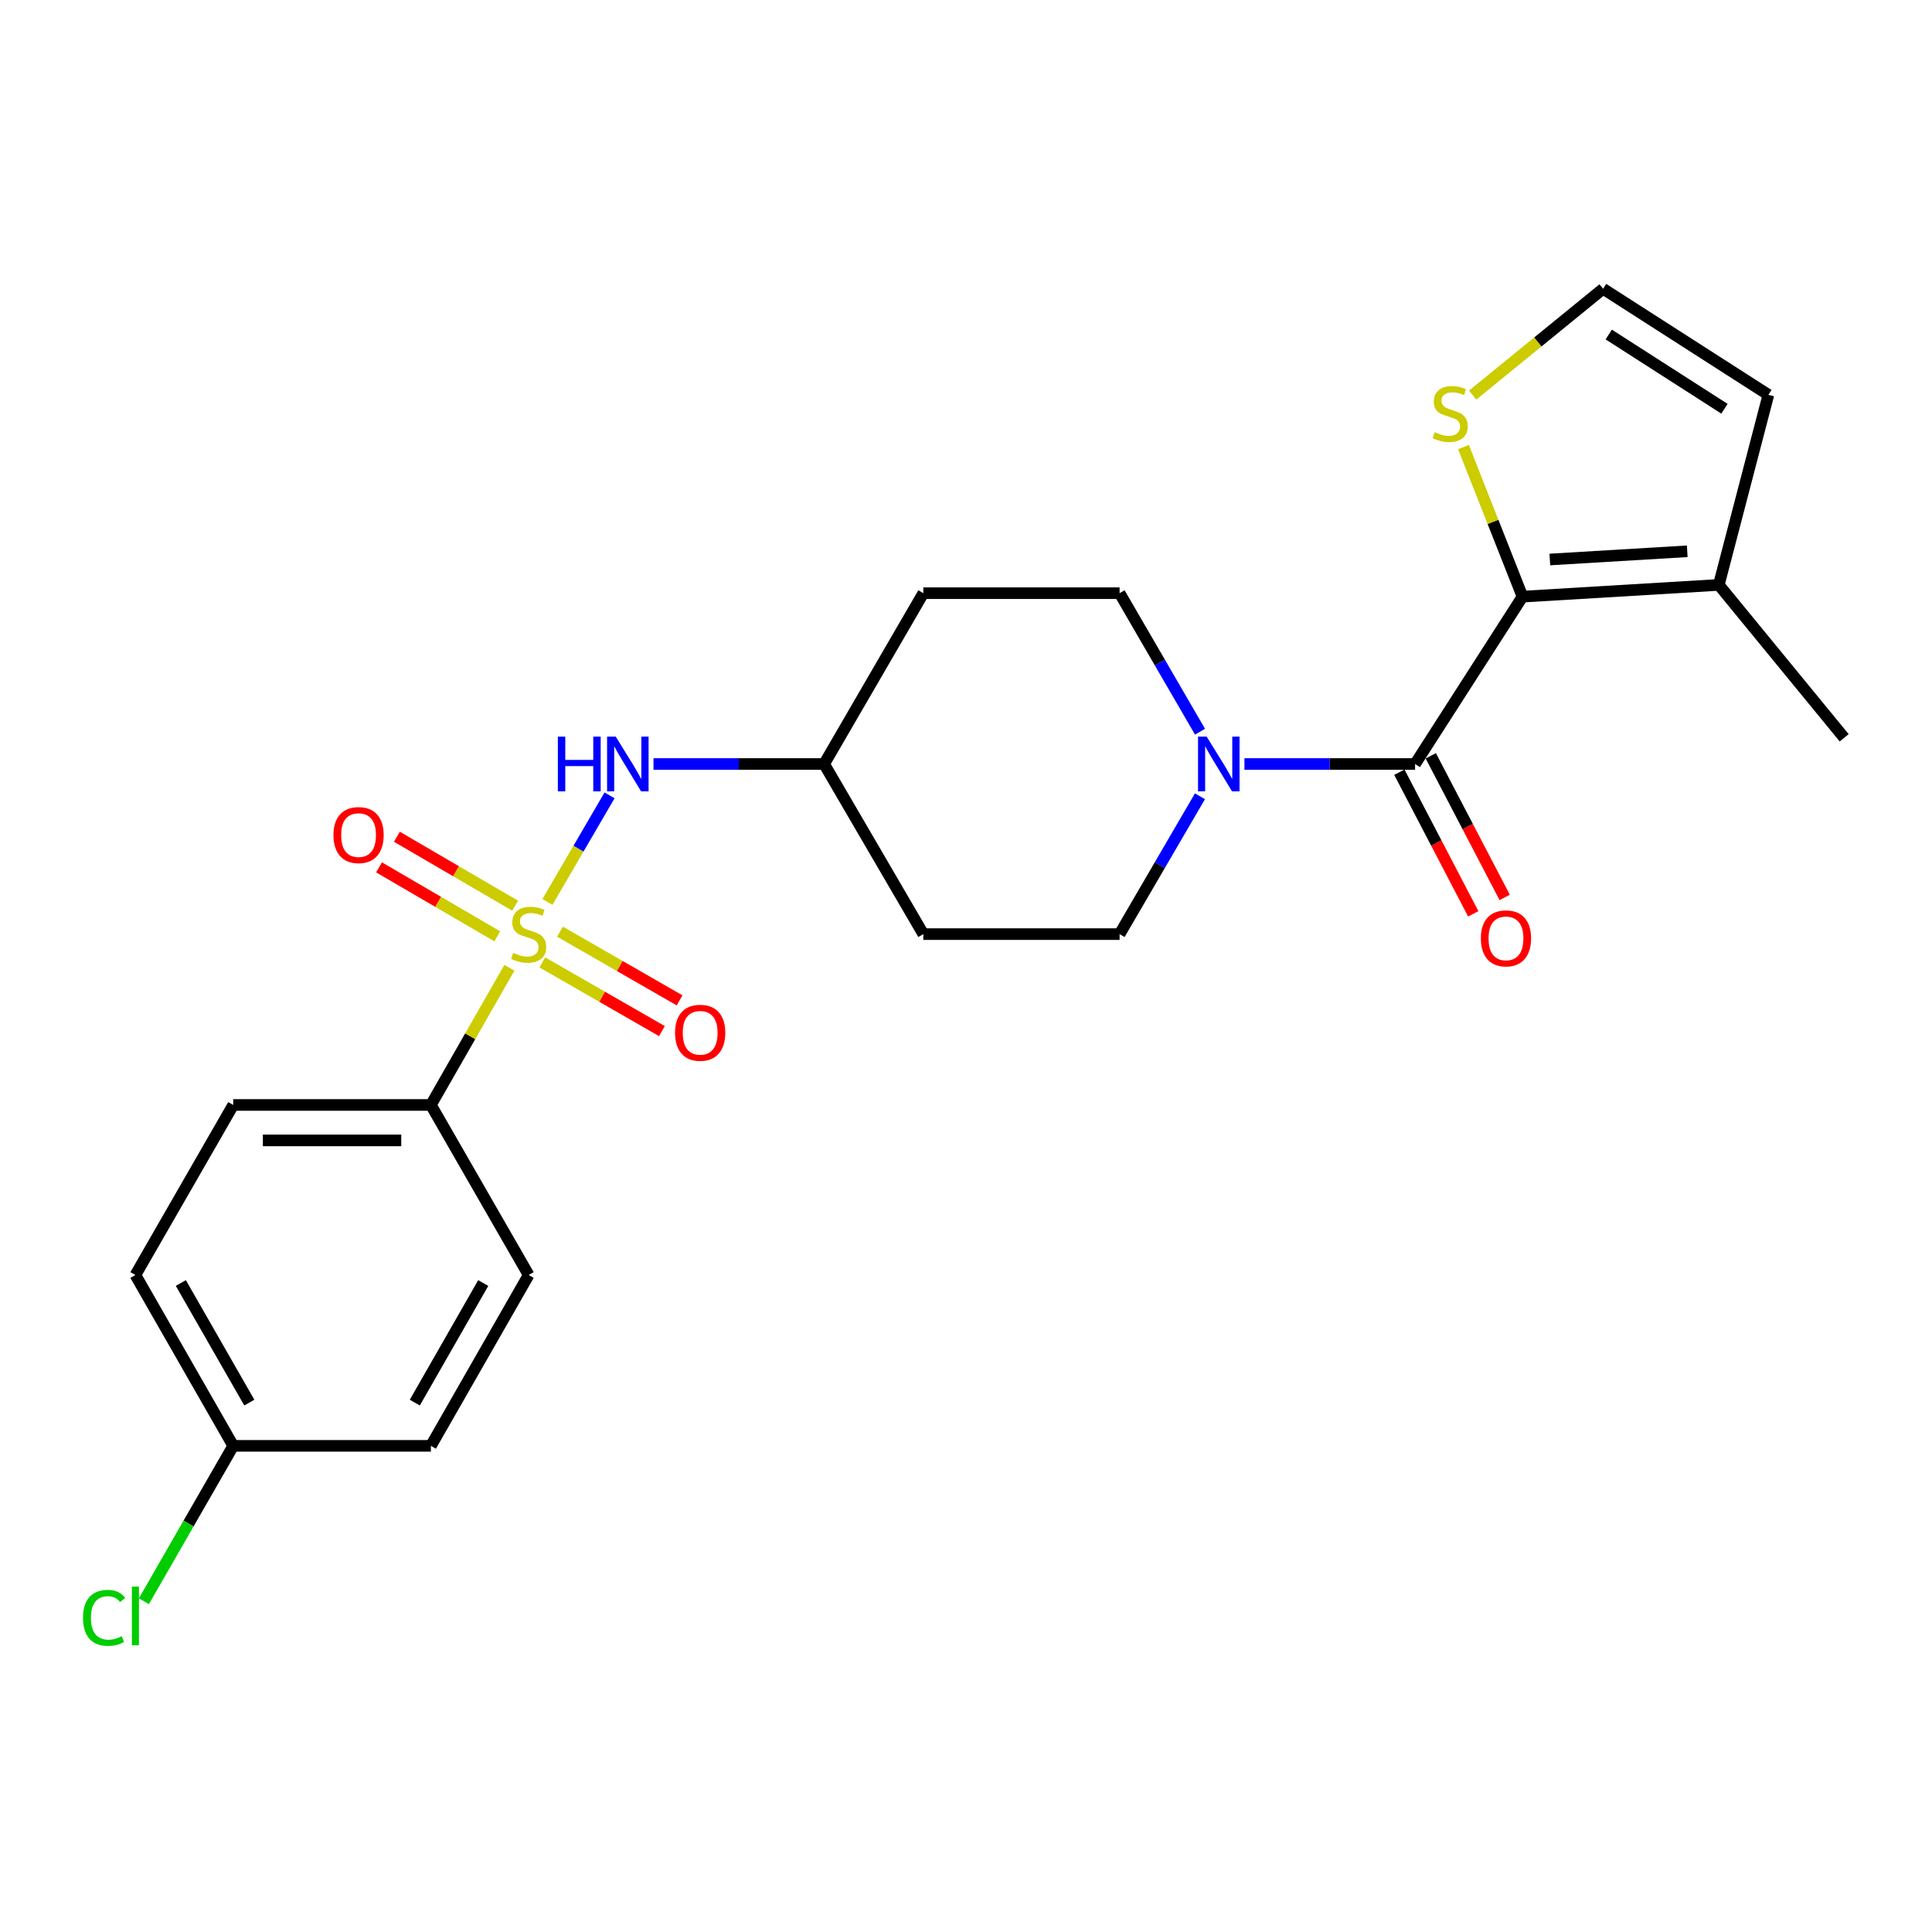 <?xml version='1.0' encoding='iso-8859-1'?>
<svg version='1.1' baseProfile='full'
              xmlns='http://www.w3.org/2000/svg'
                      xmlns:rdkit='http://www.rdkit.org/xml'
                      xmlns:xlink='http://www.w3.org/1999/xlink'
                  xml:space='preserve'
width='1000px' height='1000px' viewBox='0 0 1000 1000'>
<!-- END OF HEADER -->
<rect style='opacity:1.0;fill:#FFFFFF;stroke:none' width='1000' height='1000' x='0' y='0'> </rect>
<path class='bond-3' d='M 283.355,466.825 L 299.432,439.25' style='fill:none;fill-rule:evenodd;stroke:#CCCC00;stroke-width:6px;stroke-linecap:butt;stroke-linejoin:miter;stroke-opacity:1' />
<path class='bond-3' d='M 299.432,439.25 L 315.508,411.675' style='fill:none;fill-rule:evenodd;stroke:#0000FF;stroke-width:6px;stroke-linecap:butt;stroke-linejoin:miter;stroke-opacity:1' />
<path class='bond-6' d='M 263.665,500.92 L 243.348,536.422' style='fill:none;fill-rule:evenodd;stroke:#CCCC00;stroke-width:6px;stroke-linecap:butt;stroke-linejoin:miter;stroke-opacity:1' />
<path class='bond-6' d='M 243.348,536.422 L 223.032,571.924' style='fill:none;fill-rule:evenodd;stroke:#000000;stroke-width:6px;stroke-linecap:butt;stroke-linejoin:miter;stroke-opacity:1' />
<path class='bond-7' d='M 266.631,468.788 L 236.029,450.943' style='fill:none;fill-rule:evenodd;stroke:#CCCC00;stroke-width:6px;stroke-linecap:butt;stroke-linejoin:miter;stroke-opacity:1' />
<path class='bond-7' d='M 236.029,450.943 L 205.427,433.098' style='fill:none;fill-rule:evenodd;stroke:#FF0000;stroke-width:6px;stroke-linecap:butt;stroke-linejoin:miter;stroke-opacity:1' />
<path class='bond-7' d='M 257.389,484.637 L 226.787,466.792' style='fill:none;fill-rule:evenodd;stroke:#CCCC00;stroke-width:6px;stroke-linecap:butt;stroke-linejoin:miter;stroke-opacity:1' />
<path class='bond-7' d='M 226.787,466.792 L 196.185,448.947' style='fill:none;fill-rule:evenodd;stroke:#FF0000;stroke-width:6px;stroke-linecap:butt;stroke-linejoin:miter;stroke-opacity:1' />
<path class='bond-8' d='M 280.708,498.133 L 311.66,515.914' style='fill:none;fill-rule:evenodd;stroke:#CCCC00;stroke-width:6px;stroke-linecap:butt;stroke-linejoin:miter;stroke-opacity:1' />
<path class='bond-8' d='M 311.66,515.914 L 342.612,533.695' style='fill:none;fill-rule:evenodd;stroke:#FF0000;stroke-width:6px;stroke-linecap:butt;stroke-linejoin:miter;stroke-opacity:1' />
<path class='bond-8' d='M 289.847,482.225 L 320.799,500.006' style='fill:none;fill-rule:evenodd;stroke:#CCCC00;stroke-width:6px;stroke-linecap:butt;stroke-linejoin:miter;stroke-opacity:1' />
<path class='bond-8' d='M 320.799,500.006 L 351.751,517.787' style='fill:none;fill-rule:evenodd;stroke:#FF0000;stroke-width:6px;stroke-linecap:butt;stroke-linejoin:miter;stroke-opacity:1' />
<path class='bond-0' d='M 732.438,395.449 L 688.278,395.449' style='fill:none;fill-rule:evenodd;stroke:#000000;stroke-width:6px;stroke-linecap:butt;stroke-linejoin:miter;stroke-opacity:1' />
<path class='bond-0' d='M 688.278,395.449 L 644.118,395.449' style='fill:none;fill-rule:evenodd;stroke:#0000FF;stroke-width:6px;stroke-linecap:butt;stroke-linejoin:miter;stroke-opacity:1' />
<path class='bond-1' d='M 732.438,395.449 L 788.049,308.822' style='fill:none;fill-rule:evenodd;stroke:#000000;stroke-width:6px;stroke-linecap:butt;stroke-linejoin:miter;stroke-opacity:1' />
<path class='bond-10' d='M 724.305,399.693 L 743.43,436.344' style='fill:none;fill-rule:evenodd;stroke:#000000;stroke-width:6px;stroke-linecap:butt;stroke-linejoin:miter;stroke-opacity:1' />
<path class='bond-10' d='M 743.43,436.344 L 762.555,472.994' style='fill:none;fill-rule:evenodd;stroke:#FF0000;stroke-width:6px;stroke-linecap:butt;stroke-linejoin:miter;stroke-opacity:1' />
<path class='bond-10' d='M 740.571,391.205 L 759.696,427.856' style='fill:none;fill-rule:evenodd;stroke:#000000;stroke-width:6px;stroke-linecap:butt;stroke-linejoin:miter;stroke-opacity:1' />
<path class='bond-10' d='M 759.696,427.856 L 778.821,464.507' style='fill:none;fill-rule:evenodd;stroke:#FF0000;stroke-width:6px;stroke-linecap:butt;stroke-linejoin:miter;stroke-opacity:1' />
<path class='bond-4' d='M 788.049,308.822 L 889.649,302.747' style='fill:none;fill-rule:evenodd;stroke:#000000;stroke-width:6px;stroke-linecap:butt;stroke-linejoin:miter;stroke-opacity:1' />
<path class='bond-4' d='M 802.194,289.597 L 873.314,285.344' style='fill:none;fill-rule:evenodd;stroke:#000000;stroke-width:6px;stroke-linecap:butt;stroke-linejoin:miter;stroke-opacity:1' />
<path class='bond-5' d='M 788.049,308.822 L 772.77,270.115' style='fill:none;fill-rule:evenodd;stroke:#000000;stroke-width:6px;stroke-linecap:butt;stroke-linejoin:miter;stroke-opacity:1' />
<path class='bond-5' d='M 772.77,270.115 L 757.491,231.409' style='fill:none;fill-rule:evenodd;stroke:#CCCC00;stroke-width:6px;stroke-linecap:butt;stroke-linejoin:miter;stroke-opacity:1' />
<path class='bond-2' d='M 621.095,412.157 L 600.297,447.825' style='fill:none;fill-rule:evenodd;stroke:#0000FF;stroke-width:6px;stroke-linecap:butt;stroke-linejoin:miter;stroke-opacity:1' />
<path class='bond-2' d='M 600.297,447.825 L 579.498,483.493' style='fill:none;fill-rule:evenodd;stroke:#000000;stroke-width:6px;stroke-linecap:butt;stroke-linejoin:miter;stroke-opacity:1' />
<path class='bond-25' d='M 621.132,378.733 L 600.315,342.881' style='fill:none;fill-rule:evenodd;stroke:#0000FF;stroke-width:6px;stroke-linecap:butt;stroke-linejoin:miter;stroke-opacity:1' />
<path class='bond-25' d='M 600.315,342.881 L 579.498,307.028' style='fill:none;fill-rule:evenodd;stroke:#000000;stroke-width:6px;stroke-linecap:butt;stroke-linejoin:miter;stroke-opacity:1' />
<path class='bond-14' d='M 338.248,395.449 L 382.408,395.449' style='fill:none;fill-rule:evenodd;stroke:#0000FF;stroke-width:6px;stroke-linecap:butt;stroke-linejoin:miter;stroke-opacity:1' />
<path class='bond-14' d='M 382.408,395.449 L 426.568,395.449' style='fill:none;fill-rule:evenodd;stroke:#000000;stroke-width:6px;stroke-linecap:butt;stroke-linejoin:miter;stroke-opacity:1' />
<path class='bond-11' d='M 889.649,302.747 L 915.314,204.358' style='fill:none;fill-rule:evenodd;stroke:#000000;stroke-width:6px;stroke-linecap:butt;stroke-linejoin:miter;stroke-opacity:1' />
<path class='bond-23' d='M 889.649,302.747 L 954.545,381.883' style='fill:none;fill-rule:evenodd;stroke:#000000;stroke-width:6px;stroke-linecap:butt;stroke-linejoin:miter;stroke-opacity:1' />
<path class='bond-9' d='M 762.244,204.498 L 796.001,176.985' style='fill:none;fill-rule:evenodd;stroke:#CCCC00;stroke-width:6px;stroke-linecap:butt;stroke-linejoin:miter;stroke-opacity:1' />
<path class='bond-9' d='M 796.001,176.985 L 829.757,149.471' style='fill:none;fill-rule:evenodd;stroke:#000000;stroke-width:6px;stroke-linecap:butt;stroke-linejoin:miter;stroke-opacity:1' />
<path class='bond-17' d='M 223.032,571.924 L 120.718,571.924' style='fill:none;fill-rule:evenodd;stroke:#000000;stroke-width:6px;stroke-linecap:butt;stroke-linejoin:miter;stroke-opacity:1' />
<path class='bond-17' d='M 207.685,590.271 L 136.065,590.271' style='fill:none;fill-rule:evenodd;stroke:#000000;stroke-width:6px;stroke-linecap:butt;stroke-linejoin:miter;stroke-opacity:1' />
<path class='bond-18' d='M 223.032,571.924 L 273.638,659.947' style='fill:none;fill-rule:evenodd;stroke:#000000;stroke-width:6px;stroke-linecap:butt;stroke-linejoin:miter;stroke-opacity:1' />
<path class='bond-26' d='M 829.757,149.471 L 915.314,204.358' style='fill:none;fill-rule:evenodd;stroke:#000000;stroke-width:6px;stroke-linecap:butt;stroke-linejoin:miter;stroke-opacity:1' />
<path class='bond-26' d='M 832.684,173.146 L 892.574,211.567' style='fill:none;fill-rule:evenodd;stroke:#000000;stroke-width:6px;stroke-linecap:butt;stroke-linejoin:miter;stroke-opacity:1' />
<path class='bond-12' d='M 579.498,483.493 L 477.908,483.493' style='fill:none;fill-rule:evenodd;stroke:#000000;stroke-width:6px;stroke-linecap:butt;stroke-linejoin:miter;stroke-opacity:1' />
<path class='bond-13' d='M 579.498,307.028 L 477.908,307.028' style='fill:none;fill-rule:evenodd;stroke:#000000;stroke-width:6px;stroke-linecap:butt;stroke-linejoin:miter;stroke-opacity:1' />
<path class='bond-15' d='M 426.568,395.449 L 477.908,307.028' style='fill:none;fill-rule:evenodd;stroke:#000000;stroke-width:6px;stroke-linecap:butt;stroke-linejoin:miter;stroke-opacity:1' />
<path class='bond-16' d='M 426.568,395.449 L 477.908,483.493' style='fill:none;fill-rule:evenodd;stroke:#000000;stroke-width:6px;stroke-linecap:butt;stroke-linejoin:miter;stroke-opacity:1' />
<path class='bond-20' d='M 120.718,571.924 L 70.091,659.947' style='fill:none;fill-rule:evenodd;stroke:#000000;stroke-width:6px;stroke-linecap:butt;stroke-linejoin:miter;stroke-opacity:1' />
<path class='bond-21' d='M 273.638,659.947 L 223.032,748.368' style='fill:none;fill-rule:evenodd;stroke:#000000;stroke-width:6px;stroke-linecap:butt;stroke-linejoin:miter;stroke-opacity:1' />
<path class='bond-21' d='M 250.124,664.097 L 214.699,725.992' style='fill:none;fill-rule:evenodd;stroke:#000000;stroke-width:6px;stroke-linecap:butt;stroke-linejoin:miter;stroke-opacity:1' />
<path class='bond-19' d='M 120.718,748.368 L 223.032,748.368' style='fill:none;fill-rule:evenodd;stroke:#000000;stroke-width:6px;stroke-linecap:butt;stroke-linejoin:miter;stroke-opacity:1' />
<path class='bond-22' d='M 120.718,748.368 L 97.594,788.583' style='fill:none;fill-rule:evenodd;stroke:#000000;stroke-width:6px;stroke-linecap:butt;stroke-linejoin:miter;stroke-opacity:1' />
<path class='bond-22' d='M 97.594,788.583 L 74.471,828.797' style='fill:none;fill-rule:evenodd;stroke:#00CC00;stroke-width:6px;stroke-linecap:butt;stroke-linejoin:miter;stroke-opacity:1' />
<path class='bond-24' d='M 120.718,748.368 L 70.091,659.947' style='fill:none;fill-rule:evenodd;stroke:#000000;stroke-width:6px;stroke-linecap:butt;stroke-linejoin:miter;stroke-opacity:1' />
<path class='bond-24' d='M 129.046,725.989 L 93.607,664.094' style='fill:none;fill-rule:evenodd;stroke:#000000;stroke-width:6px;stroke-linecap:butt;stroke-linejoin:miter;stroke-opacity:1' />
<path  class='atom-0' d='M 265.638 493.213
Q 265.958 493.333, 267.278 493.893
Q 268.598 494.453, 270.038 494.813
Q 271.518 495.133, 272.958 495.133
Q 275.638 495.133, 277.198 493.853
Q 278.758 492.533, 278.758 490.253
Q 278.758 488.693, 277.958 487.733
Q 277.198 486.773, 275.998 486.253
Q 274.798 485.733, 272.798 485.133
Q 270.278 484.373, 268.758 483.653
Q 267.278 482.933, 266.198 481.413
Q 265.158 479.893, 265.158 477.333
Q 265.158 473.773, 267.558 471.573
Q 269.998 469.373, 274.798 469.373
Q 278.078 469.373, 281.798 470.933
L 280.878 474.013
Q 277.478 472.613, 274.918 472.613
Q 272.158 472.613, 270.638 473.773
Q 269.118 474.893, 269.158 476.853
Q 269.158 478.373, 269.918 479.293
Q 270.718 480.213, 271.838 480.733
Q 272.998 481.253, 274.918 481.853
Q 277.478 482.653, 278.998 483.453
Q 280.518 484.253, 281.598 485.893
Q 282.718 487.493, 282.718 490.253
Q 282.718 494.173, 280.078 496.293
Q 277.478 498.373, 273.118 498.373
Q 270.598 498.373, 268.678 497.813
Q 266.798 497.293, 264.558 496.373
L 265.638 493.213
' fill='#CCCC00'/>
<path  class='atom-3' d='M 624.578 381.289
L 633.858 396.289
Q 634.778 397.769, 636.258 400.449
Q 637.738 403.129, 637.818 403.289
L 637.818 381.289
L 641.578 381.289
L 641.578 409.609
L 637.698 409.609
L 627.738 393.209
Q 626.578 391.289, 625.338 389.089
Q 624.138 386.889, 623.778 386.209
L 623.778 409.609
L 620.098 409.609
L 620.098 381.289
L 624.578 381.289
' fill='#0000FF'/>
<path  class='atom-4' d='M 288.748 381.289
L 292.588 381.289
L 292.588 393.329
L 307.068 393.329
L 307.068 381.289
L 310.908 381.289
L 310.908 409.609
L 307.068 409.609
L 307.068 396.529
L 292.588 396.529
L 292.588 409.609
L 288.748 409.609
L 288.748 381.289
' fill='#0000FF'/>
<path  class='atom-4' d='M 318.708 381.289
L 327.988 396.289
Q 328.908 397.769, 330.388 400.449
Q 331.868 403.129, 331.948 403.289
L 331.948 381.289
L 335.708 381.289
L 335.708 409.609
L 331.828 409.609
L 321.868 393.209
Q 320.708 391.289, 319.468 389.089
Q 318.268 386.889, 317.908 386.209
L 317.908 409.609
L 314.228 409.609
L 314.228 381.289
L 318.708 381.289
' fill='#0000FF'/>
<path  class='atom-6' d='M 742.612 223.7
Q 742.932 223.82, 744.252 224.38
Q 745.572 224.94, 747.012 225.3
Q 748.492 225.62, 749.932 225.62
Q 752.612 225.62, 754.172 224.34
Q 755.732 223.02, 755.732 220.74
Q 755.732 219.18, 754.932 218.22
Q 754.172 217.26, 752.972 216.74
Q 751.772 216.22, 749.772 215.62
Q 747.252 214.86, 745.732 214.14
Q 744.252 213.42, 743.172 211.9
Q 742.132 210.38, 742.132 207.82
Q 742.132 204.26, 744.532 202.06
Q 746.972 199.86, 751.772 199.86
Q 755.052 199.86, 758.772 201.42
L 757.852 204.5
Q 754.452 203.1, 751.892 203.1
Q 749.132 203.1, 747.612 204.26
Q 746.092 205.38, 746.132 207.34
Q 746.132 208.86, 746.892 209.78
Q 747.692 210.7, 748.812 211.22
Q 749.972 211.74, 751.892 212.34
Q 754.452 213.14, 755.972 213.94
Q 757.492 214.74, 758.572 216.38
Q 759.692 217.98, 759.692 220.74
Q 759.692 224.66, 757.052 226.78
Q 754.452 228.86, 750.092 228.86
Q 747.572 228.86, 745.652 228.3
Q 743.772 227.78, 741.532 226.86
L 742.612 223.7
' fill='#CCCC00'/>
<path  class='atom-8' d='M 172.594 432.233
Q 172.594 425.433, 175.954 421.633
Q 179.314 417.833, 185.594 417.833
Q 191.874 417.833, 195.234 421.633
Q 198.594 425.433, 198.594 432.233
Q 198.594 439.113, 195.194 443.033
Q 191.794 446.913, 185.594 446.913
Q 179.354 446.913, 175.954 443.033
Q 172.594 439.153, 172.594 432.233
M 185.594 443.713
Q 189.914 443.713, 192.234 440.833
Q 194.594 437.913, 194.594 432.233
Q 194.594 426.673, 192.234 423.873
Q 189.914 421.033, 185.594 421.033
Q 181.274 421.033, 178.914 423.833
Q 176.594 426.633, 176.594 432.233
Q 176.594 437.953, 178.914 440.833
Q 181.274 443.713, 185.594 443.713
' fill='#FF0000'/>
<path  class='atom-9' d='M 349.405 534.567
Q 349.405 527.767, 352.765 523.967
Q 356.125 520.167, 362.405 520.167
Q 368.685 520.167, 372.045 523.967
Q 375.405 527.767, 375.405 534.567
Q 375.405 541.447, 372.005 545.367
Q 368.605 549.247, 362.405 549.247
Q 356.165 549.247, 352.765 545.367
Q 349.405 541.487, 349.405 534.567
M 362.405 546.047
Q 366.725 546.047, 369.045 543.167
Q 371.405 540.247, 371.405 534.567
Q 371.405 529.007, 369.045 526.207
Q 366.725 523.367, 362.405 523.367
Q 358.085 523.367, 355.725 526.167
Q 353.405 528.967, 353.405 534.567
Q 353.405 540.287, 355.725 543.167
Q 358.085 546.047, 362.405 546.047
' fill='#FF0000'/>
<path  class='atom-11' d='M 766.487 485.693
Q 766.487 478.893, 769.847 475.093
Q 773.207 471.293, 779.487 471.293
Q 785.767 471.293, 789.127 475.093
Q 792.487 478.893, 792.487 485.693
Q 792.487 492.573, 789.087 496.493
Q 785.687 500.373, 779.487 500.373
Q 773.247 500.373, 769.847 496.493
Q 766.487 492.613, 766.487 485.693
M 779.487 497.173
Q 783.807 497.173, 786.127 494.293
Q 788.487 491.373, 788.487 485.693
Q 788.487 480.133, 786.127 477.333
Q 783.807 474.493, 779.487 474.493
Q 775.167 474.493, 772.807 477.293
Q 770.487 480.093, 770.487 485.693
Q 770.487 491.413, 772.807 494.293
Q 775.167 497.173, 779.487 497.173
' fill='#FF0000'/>
<path  class='atom-23' d='M 42.971 837.392
Q 42.971 830.352, 46.251 826.672
Q 49.571 822.952, 55.851 822.952
Q 61.691 822.952, 64.811 827.072
L 62.171 829.232
Q 59.891 826.232, 55.851 826.232
Q 51.571 826.232, 49.291 829.112
Q 47.051 831.952, 47.051 837.392
Q 47.051 842.992, 49.371 845.872
Q 51.731 848.752, 56.291 848.752
Q 59.411 848.752, 63.051 846.872
L 64.171 849.872
Q 62.691 850.832, 60.451 851.392
Q 58.211 851.952, 55.731 851.952
Q 49.571 851.952, 46.251 848.192
Q 42.971 844.432, 42.971 837.392
' fill='#00CC00'/>
<path  class='atom-23' d='M 68.251 821.232
L 71.931 821.232
L 71.931 851.592
L 68.251 851.592
L 68.251 821.232
' fill='#00CC00'/>
</svg>
